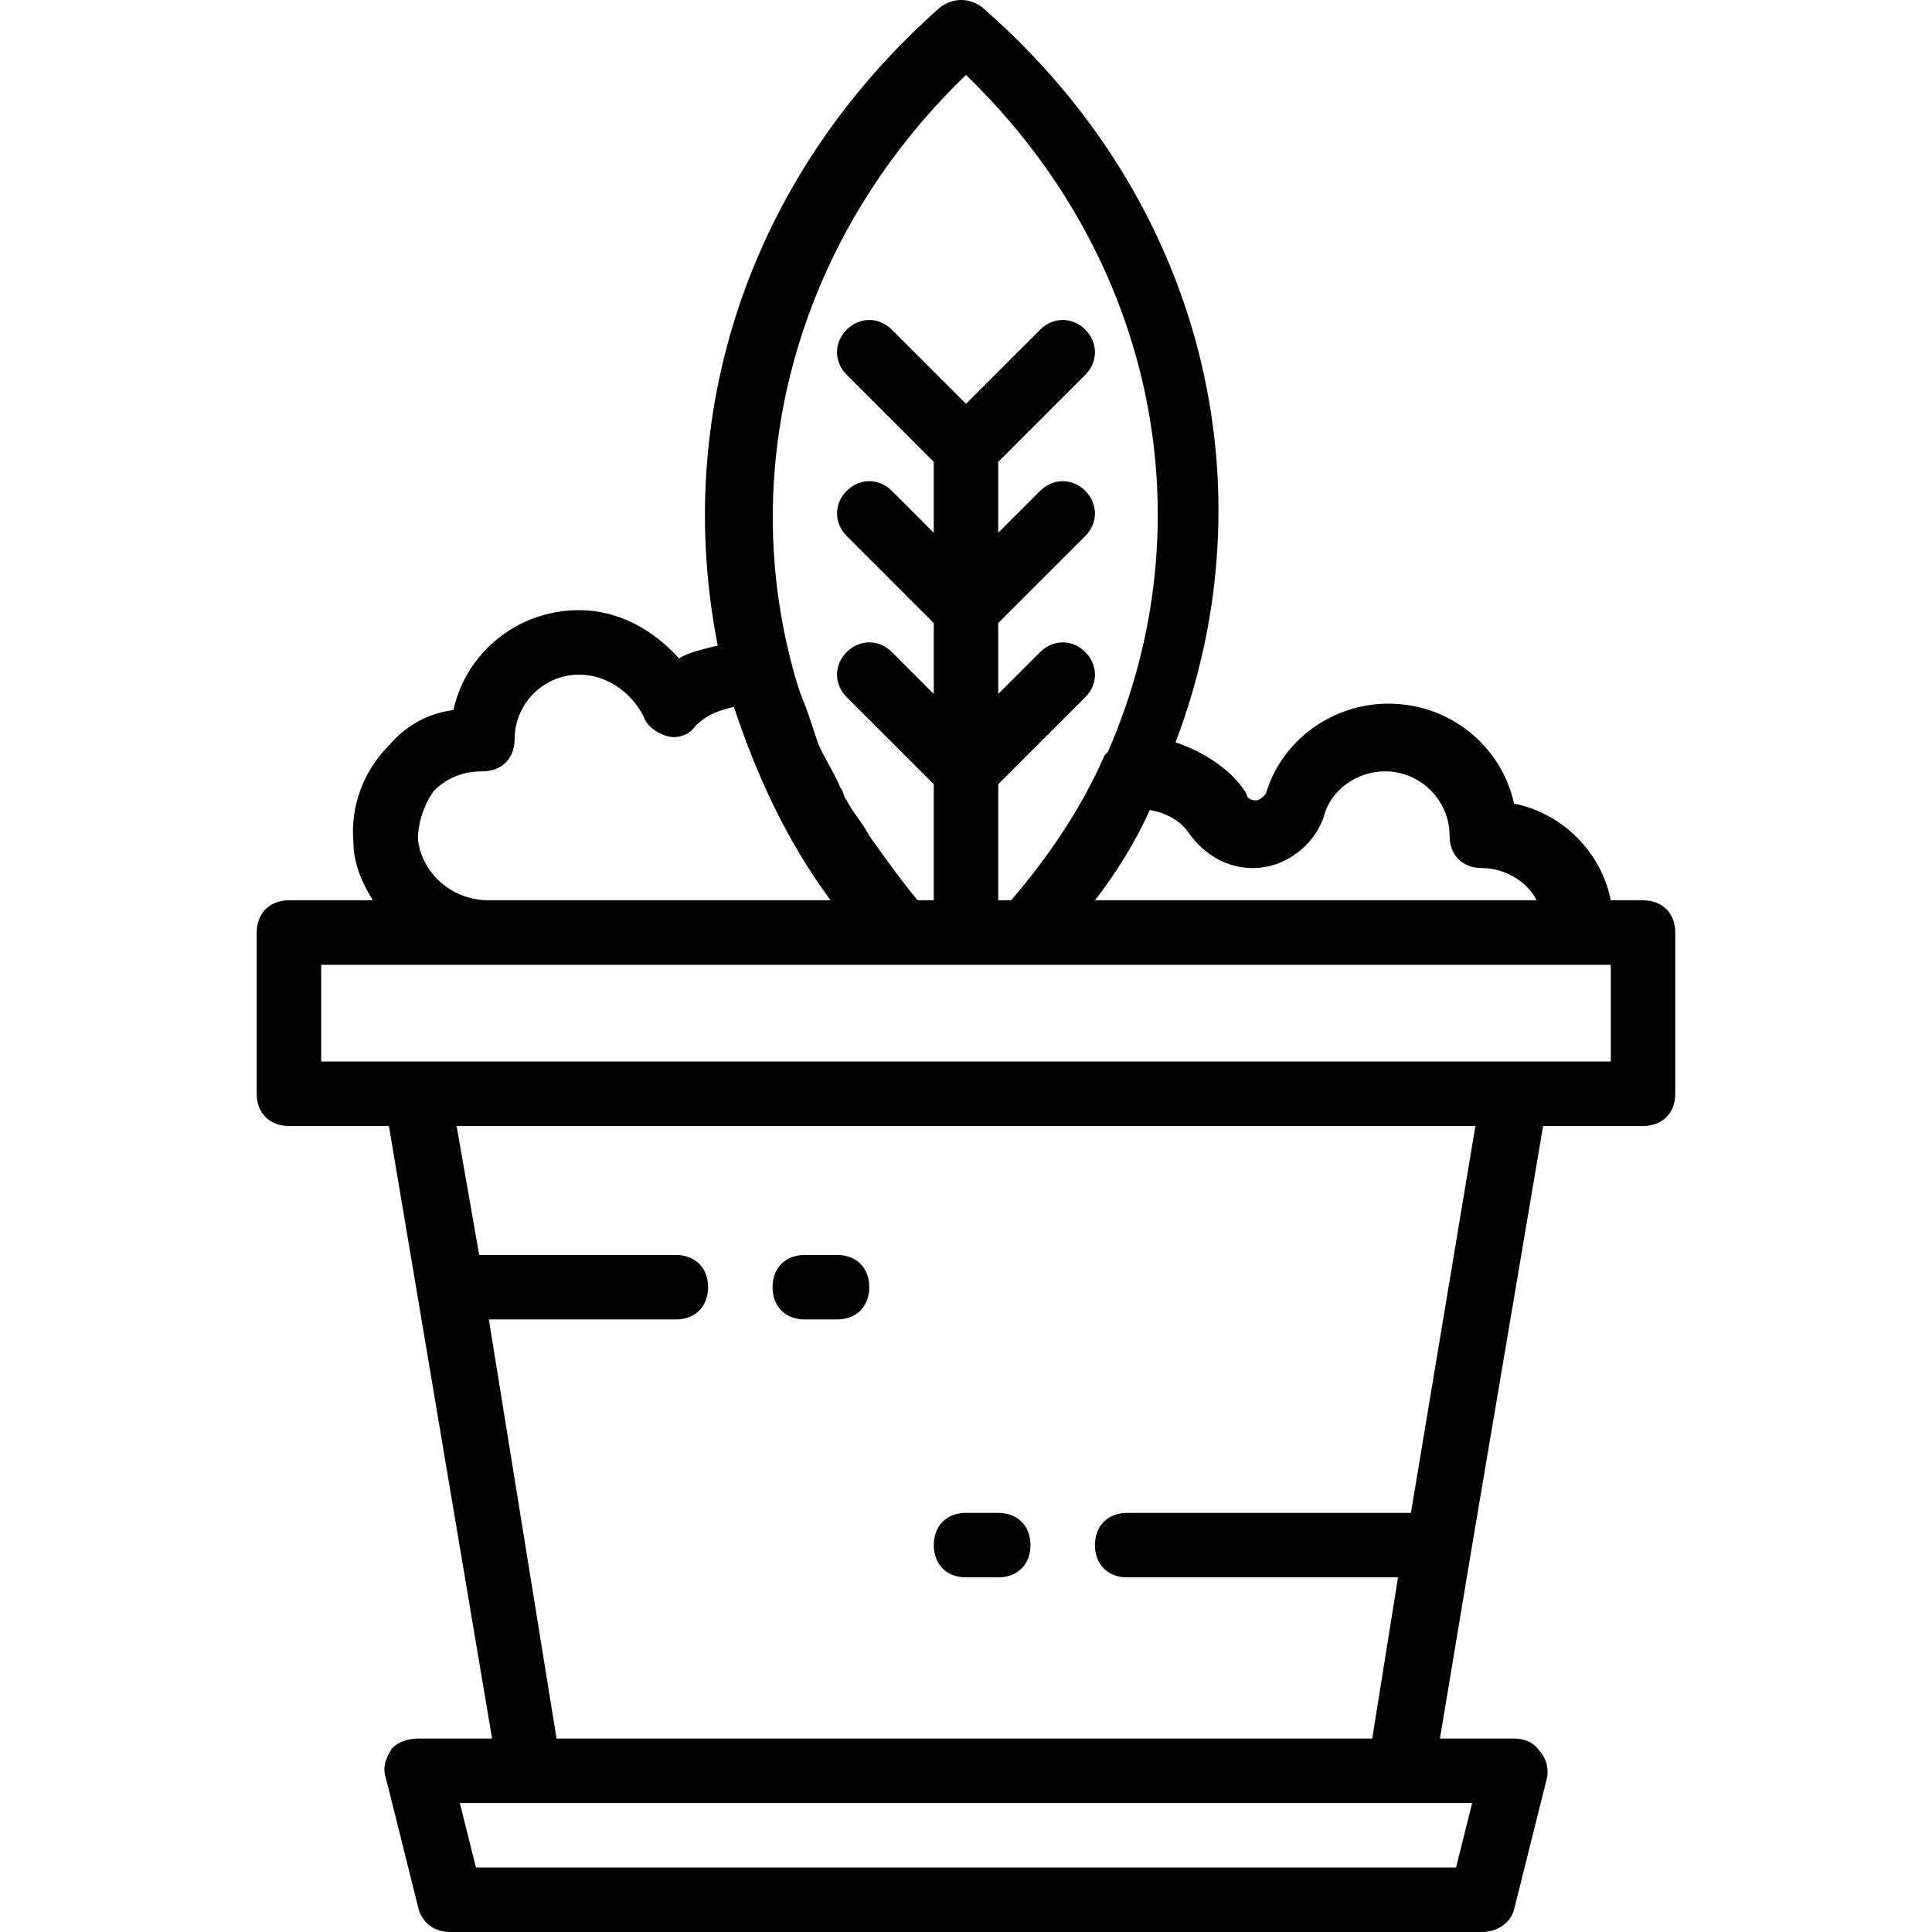 <?xml version="1.0" encoding="iso-8859-1"?>
<!-- Uploaded to: SVG Repo, www.svgrepo.com, Generator: SVG Repo Mixer Tools -->
<svg fill="#000000" height="800px" width="800px" version="1.1" id="Layer_1" xmlns="http://www.w3.org/2000/svg" xmlns:xlink="http://www.w3.org/1999/xlink" 
	 viewBox="0 0 511.36 511.36" xml:space="preserve">
<g>
	<g>
		<path d="M434.88,238.293h-8.533c-2.56-12.8-12.8-23.04-25.6-25.6c-3.413-15.36-17.067-26.453-33.28-26.453
			c-14.507,0-28.16,9.387-32.427,23.893c-0.853,0.853-1.707,1.707-2.56,1.707c-1.707,0-2.56-0.853-2.56-1.707
			c-3.413-5.973-11.093-11.093-18.773-13.653c25.6-67.413,7.68-143.36-51.2-194.56c-3.413-2.56-7.68-2.56-11.093,0
			c-51.2,45.227-70.827,108.373-58.88,168.96c-3.413,0.853-7.68,1.707-10.24,3.413c-6.827-7.68-16.213-12.8-26.453-12.8
			c-16.213,0-29.867,11.093-33.28,26.453c-6.827,0.853-12.8,4.267-17.067,9.387c-6.827,6.827-10.24,16.213-9.387,25.6
			c0,5.973,2.56,11.093,5.12,15.36H76.48c-5.12,0-8.533,3.413-8.533,8.533v42.667c0,5.12,3.413,8.533,8.533,8.533h26.453
			L130.24,460.16h-19.627c-2.56,0-5.12,0.853-6.827,2.56c-1.707,2.56-2.56,5.12-1.707,7.68l8.533,34.133
			c0.853,4.267,4.267,6.827,8.533,6.827h273.067c4.267,0,7.68-2.56,8.533-5.973l8.533-34.133c0.853-2.56,0-5.973-1.707-7.68
			c-1.707-2.56-4.267-3.413-6.827-3.413H381.12l8.533-51.2l18.773-110.933h26.453c5.12,0,8.533-3.413,8.533-8.533v-42.667
			C443.413,241.707,440,238.293,434.88,238.293z M314.56,220.373c4.267,5.973,10.24,9.387,17.067,9.387
			c8.533,0,16.213-5.973,18.773-13.653c1.707-6.827,8.533-11.947,16.213-11.947c9.387,0,17.067,7.68,17.067,17.067
			c0,5.12,3.413,8.533,8.533,8.533c5.973,0,11.947,3.413,14.507,8.533H289.813c5.973-7.68,11.093-16.213,14.507-23.893
			C309.44,215.253,312.853,217.813,314.56,220.373z M255.68,19.84c50.347,48.64,64,118.613,37.547,179.2l-0.853,0.853
			c-5.973,13.653-14.507,26.453-24.747,38.4h-3.413v-30.72l23.04-23.04c3.413-3.413,3.413-8.533,0-11.947s-8.533-3.413-11.947,0
			l-11.093,11.093v-18.773l23.04-23.04c3.413-3.413,3.413-8.533,0-11.947c-3.413-3.413-8.533-3.413-11.947,0l-11.093,11.093V122.24
			l23.04-23.04c3.413-3.413,3.413-8.533,0-11.947s-8.533-3.413-11.947,0L255.68,106.88l-19.627-19.627
			c-3.413-3.413-8.533-3.413-11.947,0s-3.413,8.533,0,11.947l23.04,23.04v18.773l-11.093-11.093c-3.413-3.413-8.533-3.413-11.947,0
			c-3.413,3.413-3.413,8.533,0,11.947l23.04,23.04v18.773l-11.093-11.093c-3.413-3.413-8.533-3.413-11.947,0s-3.413,8.533,0,11.947
			l23.04,23.04v30.72h-4.267c-4.267-5.12-8.533-11.093-12.8-17.067c-1.707-3.413-4.267-5.973-5.973-9.387
			c-0.853-0.853-0.853-2.56-1.707-3.413c-1.707-4.267-4.267-7.68-5.973-11.947c-0.853-2.56-1.707-5.12-2.56-7.68
			s-1.707-4.267-2.56-6.827C194.24,126.507,209.6,64.213,255.68,19.84z M114.88,209.28c3.413-3.413,7.68-5.12,12.8-5.12
			c5.12,0,8.533-3.413,8.533-8.533c0-9.387,7.68-17.067,17.067-17.067c6.827,0,13.653,4.267,17.067,11.093
			c0.853,2.56,3.413,4.267,5.973,5.12s5.973,0,7.68-2.56c3.413-3.413,6.827-4.267,10.24-5.12c5.973,17.92,13.653,34.987,25.6,51.2
			h-90.453c-10.24,0-17.92-7.68-18.773-16.213C110.613,217.813,112.32,212.693,114.88,209.28z M389.653,477.227l-4.267,17.067
			H125.973l-4.267-17.067h18.773h230.4H389.653z M373.44,400.427h-75.093c-5.12,0-8.533,3.413-8.533,8.533s3.413,8.533,8.533,8.533
			h71.68L363.2,460.16H147.307l-17.92-110.933h49.493c5.12,0,8.533-3.413,8.533-8.533c0-5.12-3.413-8.533-8.533-8.533h-52.053
			l-5.973-34.133h269.653L373.44,400.427z M426.347,280.96h-25.6H110.613h-25.6v-25.6h44.373h109.227h0.853h32.427h145.92h8.533
			V280.96z"/>
	</g>
</g>
<g>
	<g>
		<path d="M221.547,332.16h-8.533c-5.12,0-8.533,3.413-8.533,8.533c0,5.12,3.413,8.533,8.533,8.533h8.533
			c5.12,0,8.533-3.413,8.533-8.533C230.08,335.573,226.667,332.16,221.547,332.16z"/>
	</g>
</g>
<g>
	<g>
		<path d="M264.213,400.427h-8.533c-5.12,0-8.533,3.413-8.533,8.533s3.413,8.533,8.533,8.533h8.533c5.12,0,8.533-3.413,8.533-8.533
			S269.333,400.427,264.213,400.427z"/>
	</g>
</g>
</svg>
